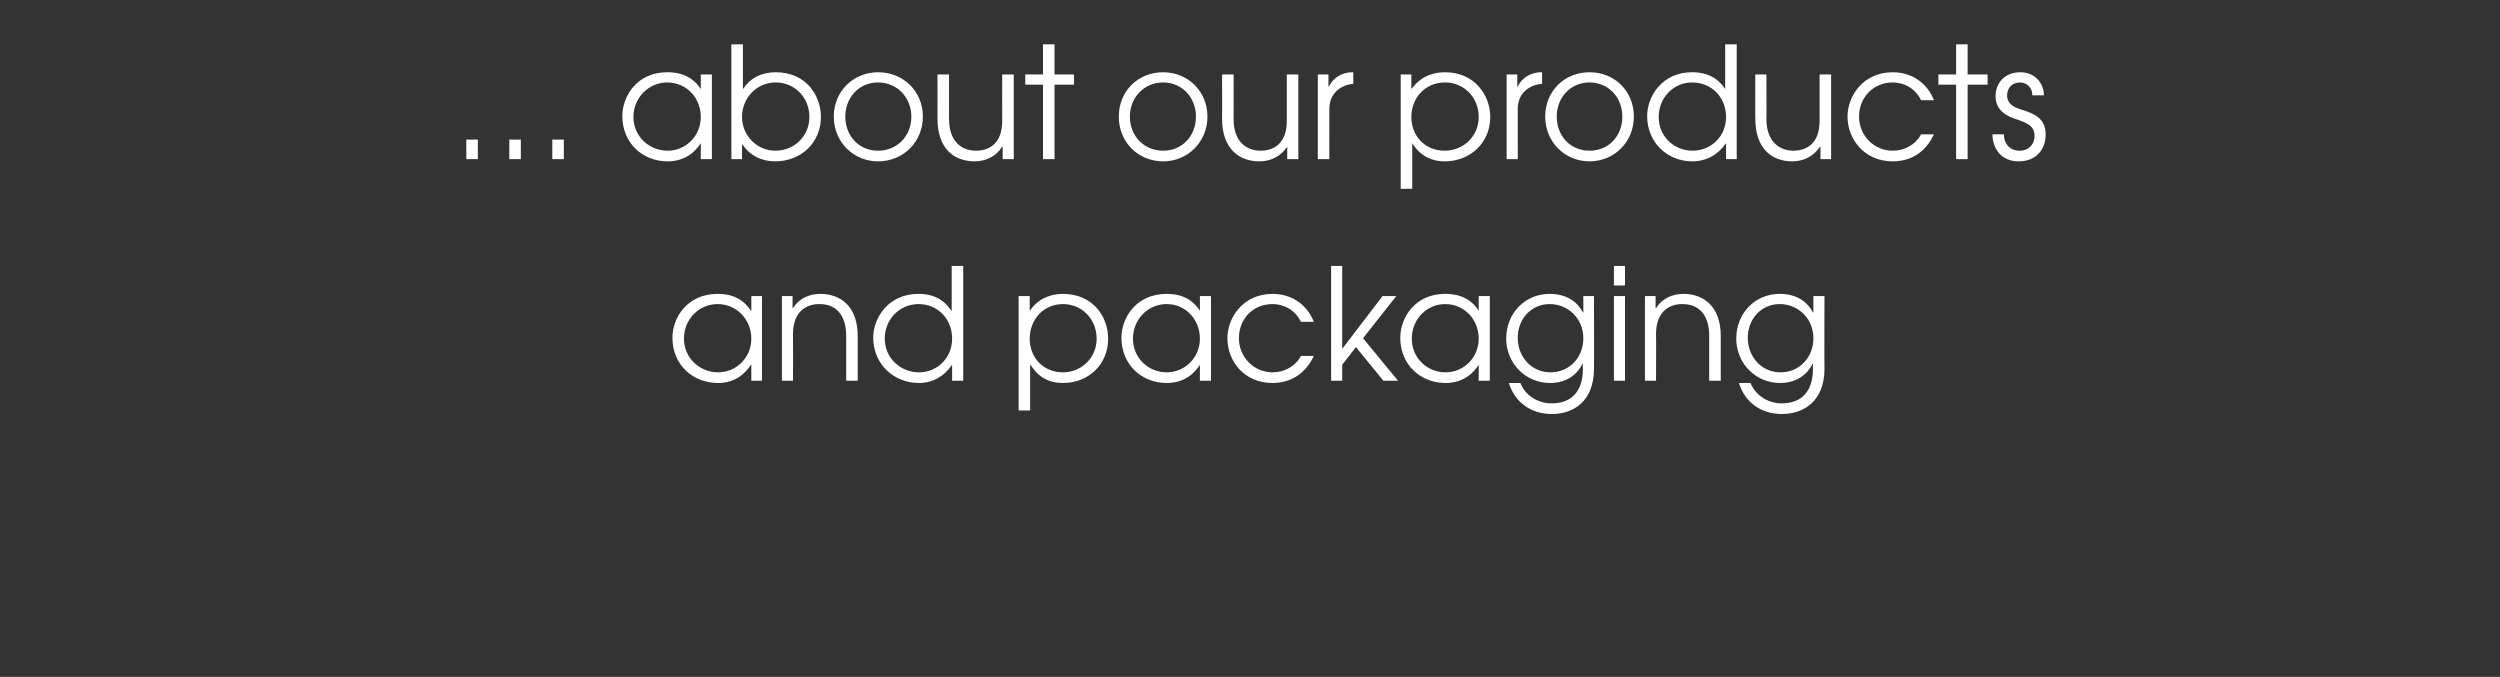 <?xml version="1.0" standalone="no"?>
<!DOCTYPE svg PUBLIC "-//W3C//DTD SVG 1.1//EN" "http://www.w3.org/Graphics/SVG/1.1/DTD/svg11.dtd">
<svg xmlns="http://www.w3.org/2000/svg" version="1.1" width="564px" height="152.7px" viewBox="0 -10 564 152.7" style="top:-10px">
  <rect x="0" y="-10" width="564" height="152.7" fill="#333333" stroke="none"/>
  <desc>about our products and packaging</desc>
  <defs/>
  <g id="Polygon9639">
    <path d="M 171.9 75.9 L 169.5 75.9 L 169.5 72.3 C 169.5 72.3 169.42 72.33 169.4 72.3 C 168.3 74 166.1 76.4 162 76.4 C 156.2 76.4 151.7 72.2 151.7 66.2 C 151.7 61.7 155 56.3 161.9 56.3 C 163.5 56.3 167.1 56.5 169.4 60.1 C 169.42 60.08 169.5 60.1 169.5 60.1 L 169.5 56.8 L 171.9 56.8 L 171.9 75.9 Z M 154.3 66.4 C 154.3 70.8 157.9 74 162 74 C 166.2 74 169.5 70.6 169.5 66.4 C 169.5 62.1 166.2 58.6 161.9 58.6 C 157.7 58.6 154.3 62 154.3 66.4 Z M 176.4 56.8 L 178.8 56.8 L 178.8 59.5 C 178.8 59.5 178.87 59.52 178.9 59.5 C 180.3 57.3 182.6 56.3 185.1 56.3 C 189.5 56.3 193.5 59 193.5 65.8 C 193.5 65.82 193.5 75.9 193.5 75.9 L 190.9 75.9 C 190.9 75.9 190.91 65.82 190.9 65.8 C 190.9 64.4 190.8 58.6 184.8 58.6 C 182.2 58.6 178.9 60 178.9 65.4 C 178.94 65.4 178.9 75.9 178.9 75.9 L 176.4 75.9 L 176.4 56.8 Z M 217.3 75.9 L 214.8 75.9 L 214.8 72.4 C 214.8 72.4 214.75 72.4 214.7 72.4 C 213 74.9 210.4 76.4 207.3 76.4 C 201.6 76.4 197 72.1 197 66.2 C 197 61.7 200.4 56.3 207.2 56.3 C 208.8 56.3 212.3 56.5 214.6 60.1 C 214.61 60.08 214.7 60.1 214.7 60.1 L 214.7 50 L 217.3 50 L 217.3 75.9 Z M 199.6 66.4 C 199.6 70.8 203.2 74 207.3 74 C 211.5 74 214.8 70.7 214.8 66.4 C 214.8 62 211.6 58.6 207.2 58.6 C 203 58.6 199.6 62 199.6 66.4 Z M 229.8 56.8 L 232.3 56.8 L 232.3 60 C 232.3 60 232.35 60.04 232.4 60 C 234.7 56.7 238.1 56.3 239.8 56.3 C 246.6 56.3 250 61.5 250 66.4 C 250 72.1 245.7 76.4 239.8 76.4 C 235.1 76.4 233.2 73.4 232.5 72.3 C 232.49 72.33 232.4 72.3 232.4 72.3 L 232.4 82.6 L 229.8 82.6 L 229.8 56.8 Z M 232.3 66.4 C 232.3 70.7 235.4 74 239.8 74 C 244 74 247.4 70.7 247.4 66.4 C 247.4 62 244.1 58.6 239.8 58.6 C 235.4 58.6 232.3 62.1 232.3 66.4 Z M 273.2 75.9 L 270.7 75.9 L 270.7 72.3 C 270.7 72.3 270.68 72.33 270.7 72.3 C 269.6 74 267.4 76.4 263.2 76.4 C 257.5 76.4 253 72.2 253 66.2 C 253 61.7 256.3 56.3 263.2 56.3 C 264.8 56.3 268.4 56.5 270.7 60.1 C 270.68 60.08 270.7 60.1 270.7 60.1 L 270.7 56.8 L 273.2 56.8 L 273.2 75.9 Z M 255.6 66.4 C 255.6 70.8 259.1 74 263.2 74 C 267.4 74 270.7 70.6 270.7 66.4 C 270.7 62.1 267.5 58.6 263.2 58.6 C 259 58.6 255.6 62 255.6 66.4 Z M 296.4 70.3 C 295.1 73.1 292.3 76.4 287.1 76.4 C 280.5 76.4 276.9 71.3 276.9 66.3 C 276.9 61.7 280.4 56.3 287.1 56.3 C 291.5 56.3 294.9 58.8 296.4 62.6 C 296.4 62.6 293.5 62.6 293.5 62.6 C 291.6 58.8 288 58.6 287.1 58.6 C 282.6 58.6 279.5 62 279.5 66.3 C 279.5 70.6 282.9 74 287.1 74 C 289.7 74 292.2 72.7 293.5 70.3 C 293.5 70.3 296.4 70.3 296.4 70.3 Z M 300.3 50 L 302.8 50 L 302.8 68.7 L 311.9 56.8 L 315 56.8 L 307.5 66.3 L 315.4 75.9 L 312.1 75.9 L 305.9 68.3 L 302.8 72.3 L 302.8 75.9 L 300.3 75.9 L 300.3 50 Z M 336.1 75.9 L 333.6 75.9 L 333.6 72.3 C 333.6 72.3 333.57 72.33 333.6 72.3 C 332.5 74 330.3 76.4 326.1 76.4 C 320.4 76.4 315.9 72.2 315.9 66.2 C 315.9 61.7 319.2 56.3 326 56.3 C 327.7 56.3 331.3 56.5 333.6 60.1 C 333.57 60.08 333.6 60.1 333.6 60.1 L 333.6 56.8 L 336.1 56.8 L 336.1 75.9 Z M 318.5 66.4 C 318.5 70.8 322 74 326.1 74 C 330.3 74 333.6 70.6 333.6 66.4 C 333.6 62.1 330.4 58.6 326 58.6 C 321.9 58.6 318.5 62 318.5 66.4 Z M 359.6 73.2 C 359.6 80.5 355 83.4 350.1 83.4 C 345.2 83.4 341.7 80.6 340.4 76.4 C 340.4 76.4 343 76.4 343 76.4 C 344.2 79.5 347.3 81 350 81 C 356.7 81 357.1 75.3 357.1 73.2 C 357.06 73.17 357.1 72.1 357.1 72.1 C 357.1 72.1 356.99 72.12 357 72.1 C 355.7 74.7 353.2 76.4 349.7 76.4 C 344 76.4 339.8 71.8 339.8 66.4 C 339.8 60.7 344 56.3 349.6 56.3 C 353.1 56.3 355.7 57.8 357.1 60.5 C 357.13 60.46 357.2 60.5 357.2 60.5 L 357.2 56.8 L 359.6 56.8 C 359.6 56.8 359.65 73.17 359.6 73.2 Z M 342.4 66.2 C 342.4 70.4 345.4 74 349.8 74 C 354.1 74 357.2 70.6 357.2 66.3 C 357.2 61.9 353.8 58.6 349.6 58.6 C 345.4 58.6 342.4 62 342.4 66.2 Z M 364.1 56.8 L 366.6 56.8 L 366.6 75.9 L 364.1 75.9 L 364.1 56.8 Z M 364.1 50 L 366.6 50 L 366.6 54.4 L 364.1 54.4 L 364.1 50 Z M 371.1 56.8 L 373.5 56.8 L 373.5 59.5 C 373.5 59.5 373.58 59.52 373.6 59.5 C 375 57.3 377.3 56.3 379.8 56.3 C 384.2 56.3 388.2 59 388.2 65.8 C 388.21 65.82 388.2 75.9 388.2 75.9 L 385.6 75.9 C 385.6 75.9 385.62 65.82 385.6 65.8 C 385.6 64.4 385.5 58.6 379.5 58.6 C 376.9 58.6 373.6 60 373.6 65.4 C 373.65 65.4 373.6 75.9 373.6 75.9 L 371.1 75.9 L 371.1 56.8 Z M 411.6 73.2 C 411.6 80.5 406.9 83.4 402 83.4 C 397.1 83.4 393.6 80.6 392.3 76.4 C 392.3 76.4 394.9 76.4 394.9 76.4 C 396.2 79.5 399.2 81 401.9 81 C 408.6 81 409 75.3 409 73.2 C 408.96 73.17 409 72.1 409 72.1 C 409 72.1 408.89 72.12 408.9 72.1 C 407.6 74.7 405.1 76.4 401.6 76.4 C 395.9 76.4 391.7 71.8 391.7 66.4 C 391.7 60.7 395.9 56.3 401.5 56.3 C 405 56.3 407.6 57.8 409 60.5 C 409.03 60.46 409.1 60.5 409.1 60.5 L 409.1 56.8 L 411.6 56.8 C 411.6 56.8 411.55 73.17 411.6 73.2 Z M 394.3 66.2 C 394.3 70.4 397.3 74 401.7 74 C 406 74 409.1 70.6 409.1 66.3 C 409.1 61.9 405.7 58.6 401.5 58.6 C 397.3 58.6 394.3 62 394.3 66.2 Z " stroke="none" fill="#fff"/>
  </g>
  <g id="Polygon9638">
    <path d="M 105.2 21.5 L 107.8 21.5 L 107.8 25.9 L 105.2 25.9 L 105.2 21.5 Z M 114.9 21.5 L 117.5 21.5 L 117.5 25.9 L 114.9 25.9 L 114.9 21.5 Z M 124.6 21.5 L 127.2 21.5 L 127.2 25.9 L 124.6 25.9 L 124.6 21.5 Z M 160.6 25.9 L 158.1 25.9 L 158.1 22.3 C 158.1 22.3 158.07 22.33 158.1 22.3 C 157 24 154.8 26.4 150.6 26.4 C 144.9 26.4 140.4 22.2 140.4 16.2 C 140.4 11.7 143.7 6.3 150.5 6.3 C 152.2 6.3 155.8 6.5 158.1 10.1 C 158.07 10.08 158.1 10.1 158.1 10.1 L 158.1 6.8 L 160.6 6.8 L 160.6 25.9 Z M 142.9 16.4 C 142.9 20.8 146.5 24 150.6 24 C 154.8 24 158.1 20.6 158.1 16.4 C 158.1 12.1 154.9 8.6 150.5 8.6 C 146.4 8.6 142.9 12 142.9 16.4 Z M 167.6 0 L 167.6 10 C 167.6 10 167.66 10.04 167.7 10 C 169.4 7.4 172.1 6.3 175 6.3 C 182 6.3 185.2 11.7 185.2 16.4 C 185.2 22.1 180.8 26.4 174.9 26.4 C 171.8 26.4 169.2 25.1 167.5 22.6 C 167.52 22.61 167.4 22.6 167.4 22.6 L 167.4 25.9 L 165 25.9 L 165 0 L 167.6 0 Z M 167.4 16.4 C 167.4 20.6 170.8 24 174.9 24 C 179.1 24 182.6 20.8 182.6 16.4 C 182.6 12 179.3 8.6 175 8.6 C 170.7 8.6 167.4 12.1 167.4 16.4 Z M 208.2 16.3 C 208.2 22 203.8 26.4 198.1 26.4 C 192.5 26.4 188.1 22 188.1 16.3 C 188.1 10.6 192.5 6.3 198.1 6.3 C 203.8 6.3 208.2 10.6 208.2 16.3 Z M 190.7 16.3 C 190.7 20.7 193.8 24 198.1 24 C 202.4 24 205.6 20.7 205.6 16.3 C 205.6 12 202.4 8.6 198.1 8.6 C 193.8 8.6 190.7 12 190.7 16.3 Z M 228.7 25.9 L 226.2 25.9 L 226.2 23.1 C 226.2 23.1 226.14 23.13 226.1 23.1 C 224.7 25.3 222.4 26.4 219.9 26.4 C 215.4 26.4 211.5 23.7 211.5 16.8 C 211.51 16.83 211.5 6.8 211.5 6.8 L 214.1 6.8 C 214.1 6.8 214.1 16.83 214.1 16.8 C 214.1 22.2 217.2 24 220.2 24 C 222.9 24 226.1 22.6 226.1 17.3 C 226.07 17.25 226.1 6.8 226.1 6.8 L 228.7 6.8 L 228.7 25.9 Z M 235.3 9.1 L 231.3 9.1 L 231.3 6.8 L 235.3 6.8 L 235.3 0 L 237.9 0 L 237.9 6.8 L 242.3 6.8 L 242.3 9.1 L 237.9 9.1 L 237.9 25.9 L 235.3 25.9 L 235.3 9.1 Z M 272.4 16.3 C 272.4 22 268 26.4 262.4 26.4 C 256.7 26.4 252.4 22 252.4 16.3 C 252.4 10.6 256.7 6.3 262.4 6.3 C 268 6.3 272.4 10.6 272.4 16.3 Z M 254.9 16.3 C 254.9 20.7 258.1 24 262.4 24 C 266.7 24 269.8 20.7 269.8 16.3 C 269.8 12 266.7 8.6 262.4 8.6 C 258.1 8.6 254.9 12 254.9 16.3 Z M 292.9 25.9 L 290.4 25.9 L 290.4 23.1 C 290.4 23.1 290.37 23.13 290.4 23.1 C 288.9 25.3 286.7 26.4 284.1 26.4 C 279.7 26.4 275.7 23.7 275.7 16.8 C 275.74 16.83 275.7 6.8 275.7 6.8 L 278.3 6.8 C 278.3 6.8 278.33 16.83 278.3 16.8 C 278.3 22.2 281.4 24 284.4 24 C 287.1 24 290.3 22.6 290.3 17.3 C 290.3 17.25 290.3 6.8 290.3 6.8 L 292.9 6.8 L 292.9 25.9 Z M 297.3 6.8 L 299.7 6.8 L 299.7 9.5 C 299.7 9.5 299.81 9.52 299.8 9.5 C 300.8 7.5 302.8 6.3 305.1 6.3 C 305.1 6.33 305.3 6.3 305.3 6.3 C 305.3 6.3 305.31 8.92 305.3 8.9 C 302.9 9.1 299.9 10.7 299.9 14.6 C 299.88 14.56 299.9 25.9 299.9 25.9 L 297.3 25.9 L 297.3 6.8 Z M 316 6.8 L 318.4 6.8 L 318.4 10 C 318.4 10 318.5 10.04 318.5 10 C 320.9 6.7 324.2 6.3 326 6.3 C 332.7 6.3 336.2 11.5 336.2 16.4 C 336.2 22.1 331.8 26.4 325.9 26.4 C 321.3 26.4 319.3 23.4 318.6 22.3 C 318.64 22.33 318.6 22.3 318.6 22.3 L 318.6 32.6 L 316 32.6 L 316 6.8 Z M 318.4 16.4 C 318.4 20.7 321.5 24 325.9 24 C 330.2 24 333.6 20.7 333.6 16.4 C 333.6 12 330.3 8.6 326 8.6 C 321.5 8.6 318.4 12.1 318.4 16.4 Z M 339.9 6.8 L 342.3 6.8 L 342.3 9.5 C 342.3 9.5 342.37 9.52 342.4 9.5 C 343.4 7.5 345.4 6.3 347.7 6.3 C 347.66 6.33 347.9 6.3 347.9 6.3 C 347.9 6.3 347.87 8.92 347.9 8.9 C 345.4 9.1 342.4 10.7 342.4 14.6 C 342.44 14.56 342.4 25.9 342.4 25.9 L 339.9 25.9 L 339.9 6.8 Z M 368.6 16.3 C 368.6 22 364.2 26.4 358.6 26.4 C 353 26.4 348.6 22 348.6 16.3 C 348.6 10.6 352.9 6.3 358.6 6.3 C 364.3 6.3 368.6 10.6 368.6 16.3 Z M 351.2 16.3 C 351.2 20.7 354.3 24 358.6 24 C 362.9 24 366 20.7 366 16.3 C 366 12 362.9 8.6 358.6 8.6 C 354.3 8.6 351.2 12 351.2 16.3 Z M 391.8 25.9 L 389.4 25.9 L 389.4 22.4 C 389.4 22.4 389.31 22.4 389.3 22.4 C 387.6 24.9 384.9 26.4 381.8 26.4 C 376.1 26.4 371.6 22.1 371.6 16.2 C 371.6 11.7 375 6.3 381.7 6.3 C 383.3 6.3 386.9 6.5 389.2 10.1 C 389.17 10.08 389.2 10.1 389.2 10.1 L 389.2 0 L 391.8 0 L 391.8 25.9 Z M 374.2 16.4 C 374.2 20.8 377.7 24 381.8 24 C 386.1 24 389.4 20.7 389.4 16.4 C 389.4 12 386.2 8.6 381.7 8.6 C 377.6 8.6 374.2 12 374.2 16.4 Z M 413.1 25.9 L 410.7 25.9 L 410.7 23.1 C 410.7 23.1 410.59 23.13 410.6 23.1 C 409.1 25.3 406.9 26.4 404.3 26.4 C 399.9 26.4 396 23.7 396 16.8 C 395.96 16.83 396 6.8 396 6.8 L 398.5 6.8 C 398.5 6.8 398.55 16.83 398.5 16.8 C 398.5 22.2 401.7 24 404.6 24 C 407.3 24 410.5 22.6 410.5 17.3 C 410.52 17.25 410.5 6.8 410.5 6.8 L 413.1 6.8 L 413.1 25.9 Z M 436.3 20.3 C 435 23.1 432.3 26.4 427 26.4 C 420.5 26.4 416.8 21.3 416.8 16.3 C 416.8 11.7 420.3 6.3 427 6.3 C 431.4 6.3 434.8 8.8 436.3 12.6 C 436.3 12.6 433.4 12.6 433.4 12.6 C 431.5 8.8 427.9 8.6 427 8.6 C 422.6 8.6 419.4 12 419.4 16.3 C 419.4 20.6 422.8 24 427 24 C 429.6 24 432.1 22.7 433.4 20.3 C 433.4 20.3 436.3 20.3 436.3 20.3 Z M 441.3 9.1 L 437.3 9.1 L 437.3 6.8 L 441.3 6.8 L 441.3 0 L 443.9 0 L 443.9 6.8 L 448.4 6.8 L 448.4 9.1 L 443.9 9.1 L 443.9 25.9 L 441.3 25.9 L 441.3 9.1 Z M 452.1 20.3 C 452 22.2 453.3 24 455.6 24 C 457.8 24 459 22.4 459 20.7 C 459 18.3 457.1 17.7 455.2 17 C 453.3 16.4 450.2 15.3 450.2 11.7 C 450.2 8.7 452.3 6.3 455.8 6.3 C 458.9 6.3 461.1 8.6 461.1 11.5 C 461.1 11.5 458.5 11.5 458.5 11.5 C 458.5 9.8 457.3 8.6 455.7 8.6 C 453.9 8.6 452.8 9.9 452.8 11.5 C 452.8 13.7 454.8 14.4 456.6 14.9 C 458.9 15.7 461.5 16.7 461.5 20.3 C 461.5 23.8 459.3 26.4 455.4 26.4 C 451.4 26.4 449.5 23.4 449.5 20.3 C 449.5 20.3 452.1 20.3 452.1 20.3 Z " stroke="none" fill="#fff"/>
  </g>
</svg>